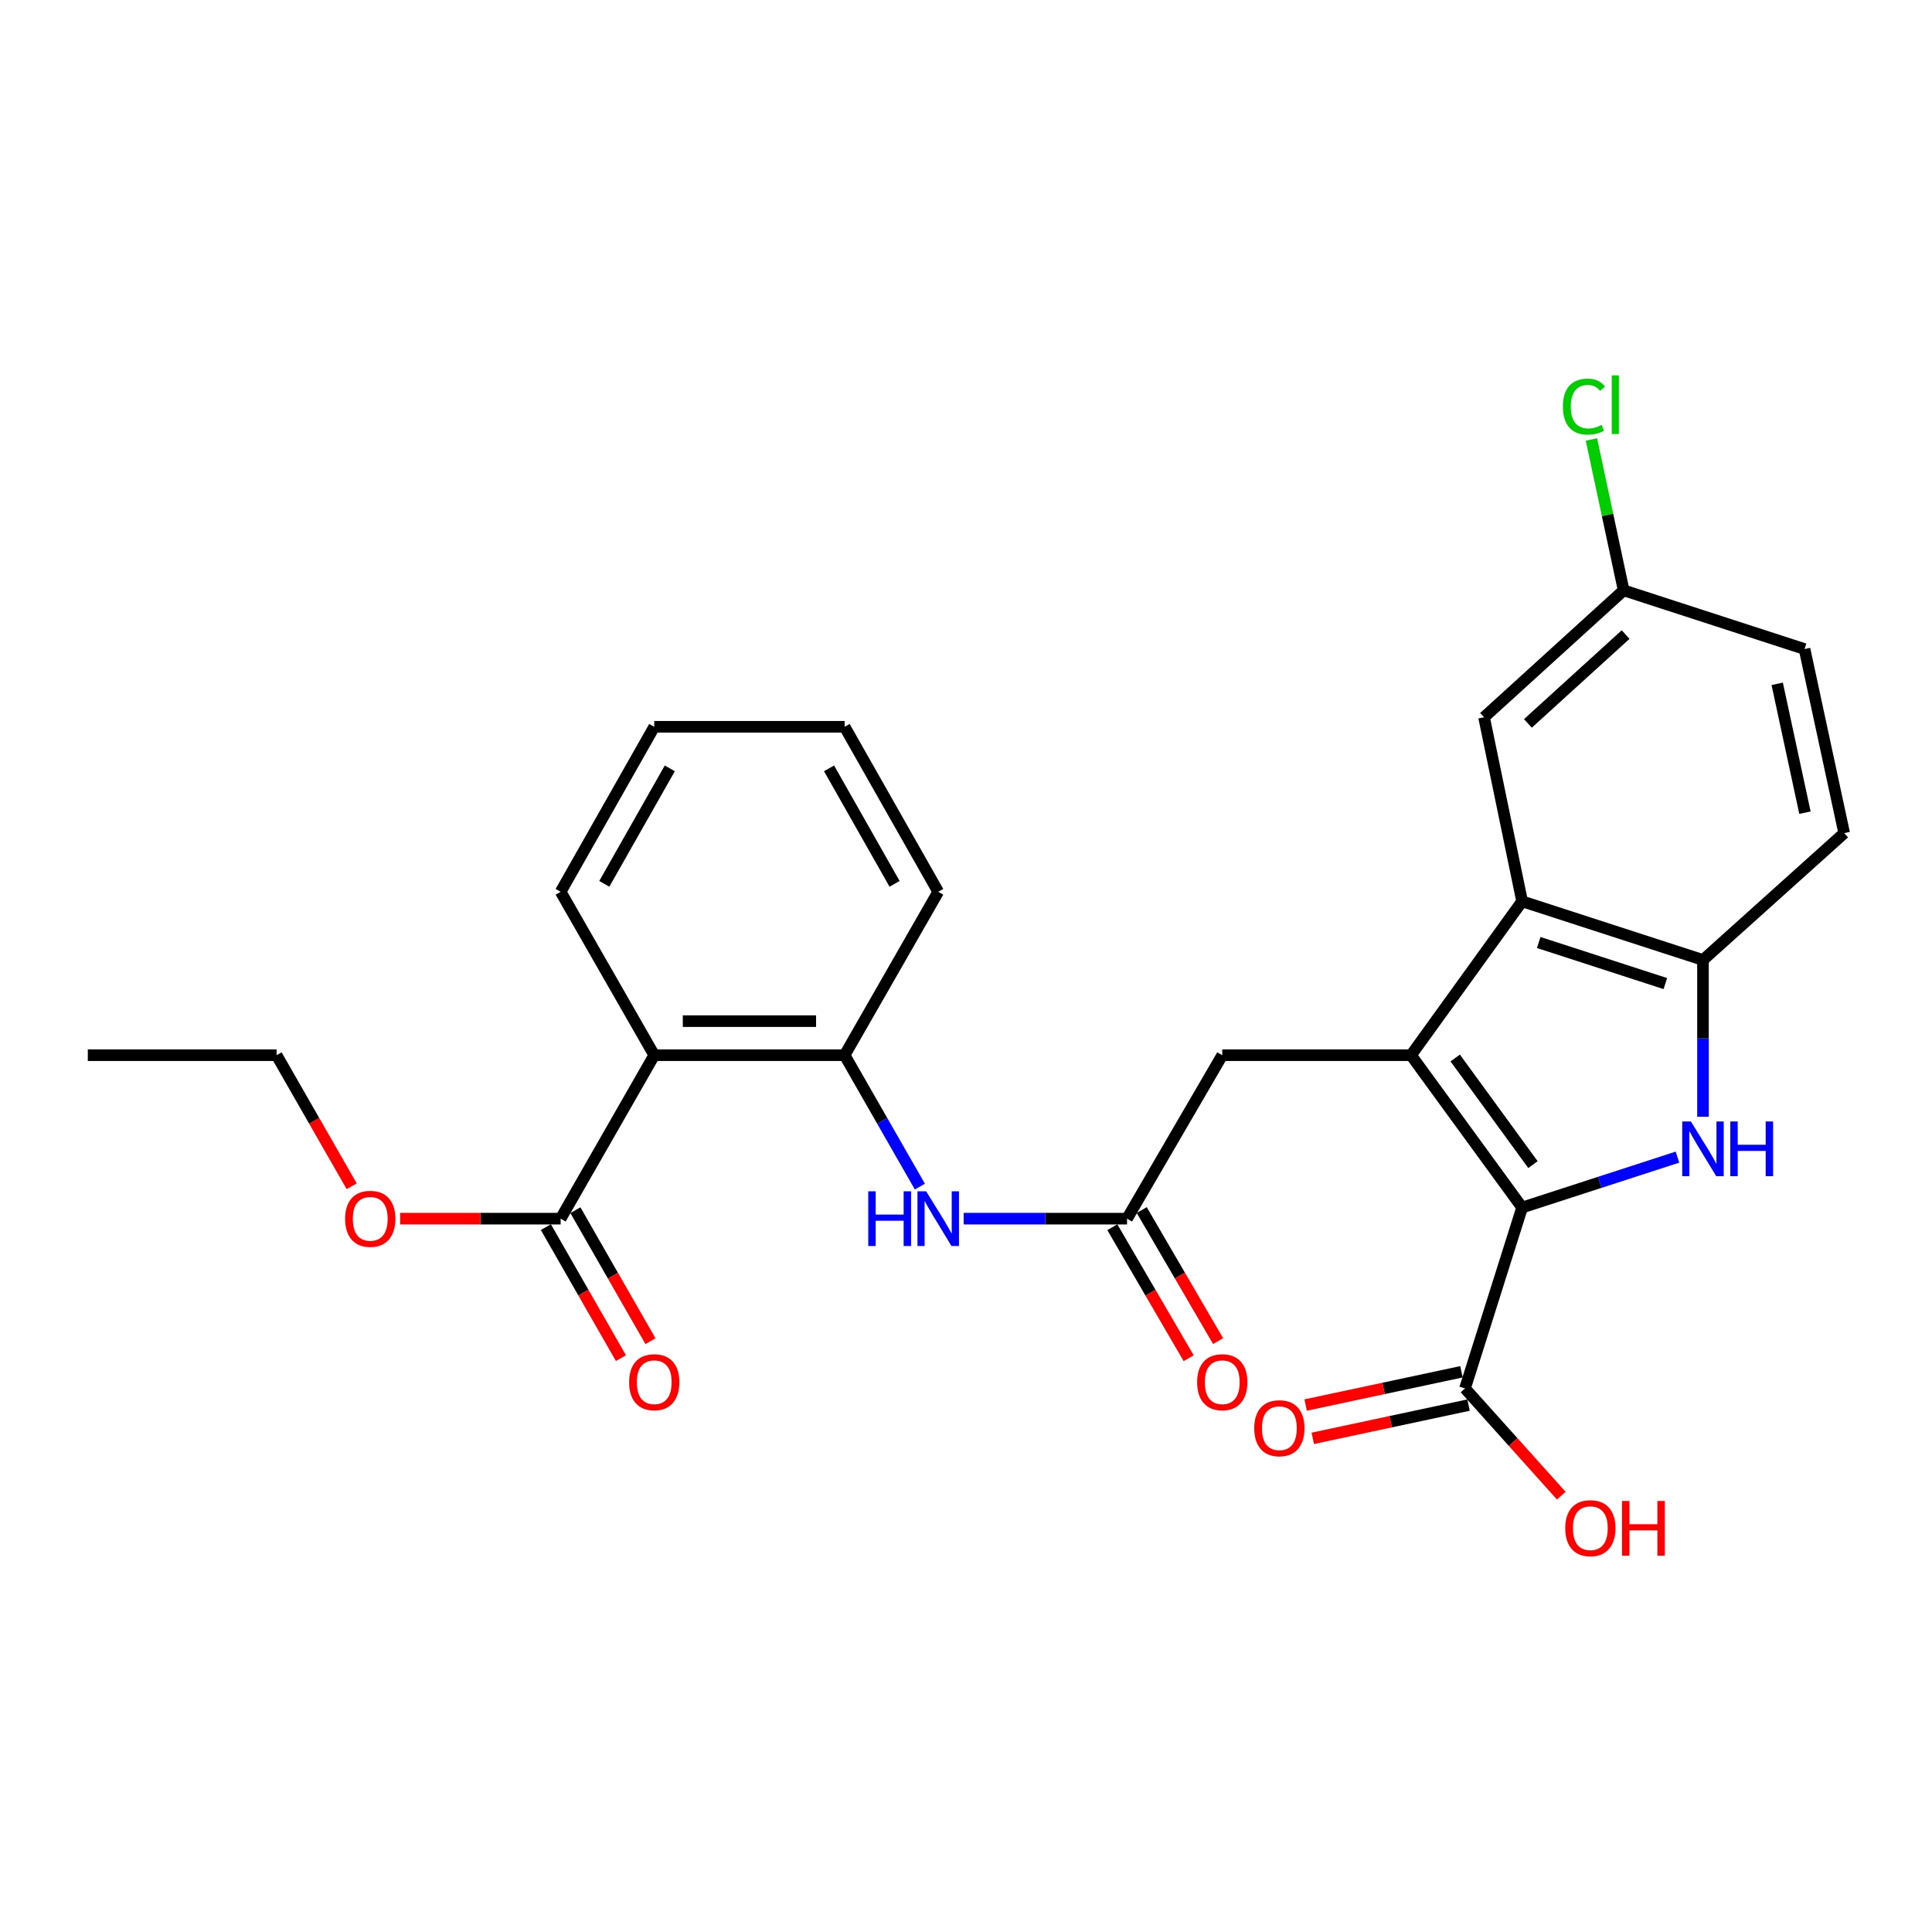 <?xml version='1.0' encoding='iso-8859-1'?>
<svg version='1.1' baseProfile='full'
              xmlns='http://www.w3.org/2000/svg'
                      xmlns:rdkit='http://www.rdkit.org/xml'
                      xmlns:xlink='http://www.w3.org/1999/xlink'
                  xml:space='preserve'
width='1000px' height='1000px' viewBox='0 0 1000 1000'>
<!-- END OF HEADER -->
<rect style='opacity:1.0;fill:#FFFFFF;stroke:none' width='1000' height='1000' x='0' y='0'> </rect>
<path class='bond-0' d='M 730.352,546.167 L 787.842,625.02' style='fill:none;fill-rule:evenodd;stroke:#000000;stroke-width:6px;stroke-linecap:butt;stroke-linejoin:miter;stroke-opacity:1' />
<path class='bond-0' d='M 753.215,547.613 L 793.458,602.81' style='fill:none;fill-rule:evenodd;stroke:#000000;stroke-width:6px;stroke-linecap:butt;stroke-linejoin:miter;stroke-opacity:1' />
<path class='bond-2' d='M 730.352,546.167 L 787.842,466.521' style='fill:none;fill-rule:evenodd;stroke:#000000;stroke-width:6px;stroke-linecap:butt;stroke-linejoin:miter;stroke-opacity:1' />
<path class='bond-10' d='M 730.352,546.167 L 632.632,546.167' style='fill:none;fill-rule:evenodd;stroke:#000000;stroke-width:6px;stroke-linecap:butt;stroke-linejoin:miter;stroke-opacity:1' />
<path class='bond-1' d='M 787.842,625.02 L 828.05,611.972' style='fill:none;fill-rule:evenodd;stroke:#000000;stroke-width:6px;stroke-linecap:butt;stroke-linejoin:miter;stroke-opacity:1' />
<path class='bond-1' d='M 828.05,611.972 L 868.258,598.924' style='fill:none;fill-rule:evenodd;stroke:#0000FF;stroke-width:6px;stroke-linecap:butt;stroke-linejoin:miter;stroke-opacity:1' />
<path class='bond-5' d='M 787.842,625.02 L 758.284,718.647' style='fill:none;fill-rule:evenodd;stroke:#000000;stroke-width:6px;stroke-linecap:butt;stroke-linejoin:miter;stroke-opacity:1' />
<path class='bond-27' d='M 881.459,578.037 L 881.459,537.464' style='fill:none;fill-rule:evenodd;stroke:#0000FF;stroke-width:6px;stroke-linecap:butt;stroke-linejoin:miter;stroke-opacity:1' />
<path class='bond-27' d='M 881.459,537.464 L 881.459,496.891' style='fill:none;fill-rule:evenodd;stroke:#000000;stroke-width:6px;stroke-linecap:butt;stroke-linejoin:miter;stroke-opacity:1' />
<path class='bond-3' d='M 787.842,466.521 L 881.459,496.891' style='fill:none;fill-rule:evenodd;stroke:#000000;stroke-width:6px;stroke-linecap:butt;stroke-linejoin:miter;stroke-opacity:1' />
<path class='bond-3' d='M 796.446,487.84 L 861.978,509.099' style='fill:none;fill-rule:evenodd;stroke:#000000;stroke-width:6px;stroke-linecap:butt;stroke-linejoin:miter;stroke-opacity:1' />
<path class='bond-11' d='M 787.842,466.521 L 768.143,371.259' style='fill:none;fill-rule:evenodd;stroke:#000000;stroke-width:6px;stroke-linecap:butt;stroke-linejoin:miter;stroke-opacity:1' />
<path class='bond-15' d='M 881.459,496.891 L 954.545,431.217' style='fill:none;fill-rule:evenodd;stroke:#000000;stroke-width:6px;stroke-linecap:butt;stroke-linejoin:miter;stroke-opacity:1' />
<path class='bond-4' d='M 338.632,546.167 L 437.174,546.167' style='fill:none;fill-rule:evenodd;stroke:#000000;stroke-width:6px;stroke-linecap:butt;stroke-linejoin:miter;stroke-opacity:1' />
<path class='bond-4' d='M 353.414,528.544 L 422.393,528.544' style='fill:none;fill-rule:evenodd;stroke:#000000;stroke-width:6px;stroke-linecap:butt;stroke-linejoin:miter;stroke-opacity:1' />
<path class='bond-7' d='M 338.632,546.167 L 290.189,630.777' style='fill:none;fill-rule:evenodd;stroke:#000000;stroke-width:6px;stroke-linecap:butt;stroke-linejoin:miter;stroke-opacity:1' />
<path class='bond-21' d='M 338.632,546.167 L 290.189,461.597' style='fill:none;fill-rule:evenodd;stroke:#000000;stroke-width:6px;stroke-linecap:butt;stroke-linejoin:miter;stroke-opacity:1' />
<path class='bond-12' d='M 756.444,710.03 L 716.125,718.64' style='fill:none;fill-rule:evenodd;stroke:#000000;stroke-width:6px;stroke-linecap:butt;stroke-linejoin:miter;stroke-opacity:1' />
<path class='bond-12' d='M 716.125,718.64 L 675.806,727.25' style='fill:none;fill-rule:evenodd;stroke:#FF0000;stroke-width:6px;stroke-linecap:butt;stroke-linejoin:miter;stroke-opacity:1' />
<path class='bond-12' d='M 760.124,727.264 L 719.806,735.875' style='fill:none;fill-rule:evenodd;stroke:#000000;stroke-width:6px;stroke-linecap:butt;stroke-linejoin:miter;stroke-opacity:1' />
<path class='bond-12' d='M 719.806,735.875 L 679.487,744.485' style='fill:none;fill-rule:evenodd;stroke:#FF0000;stroke-width:6px;stroke-linecap:butt;stroke-linejoin:miter;stroke-opacity:1' />
<path class='bond-17' d='M 758.284,718.647 L 783.202,746.401' style='fill:none;fill-rule:evenodd;stroke:#000000;stroke-width:6px;stroke-linecap:butt;stroke-linejoin:miter;stroke-opacity:1' />
<path class='bond-17' d='M 783.202,746.401 L 808.12,774.154' style='fill:none;fill-rule:evenodd;stroke:#FF0000;stroke-width:6px;stroke-linecap:butt;stroke-linejoin:miter;stroke-opacity:1' />
<path class='bond-6' d='M 437.174,546.167 L 456.648,580.173' style='fill:none;fill-rule:evenodd;stroke:#000000;stroke-width:6px;stroke-linecap:butt;stroke-linejoin:miter;stroke-opacity:1' />
<path class='bond-6' d='M 456.648,580.173 L 476.123,614.18' style='fill:none;fill-rule:evenodd;stroke:#0000FF;stroke-width:6px;stroke-linecap:butt;stroke-linejoin:miter;stroke-opacity:1' />
<path class='bond-22' d='M 437.174,546.167 L 485.627,461.597' style='fill:none;fill-rule:evenodd;stroke:#000000;stroke-width:6px;stroke-linecap:butt;stroke-linejoin:miter;stroke-opacity:1' />
<path class='bond-13' d='M 282.543,635.157 L 301.965,669.064' style='fill:none;fill-rule:evenodd;stroke:#000000;stroke-width:6px;stroke-linecap:butt;stroke-linejoin:miter;stroke-opacity:1' />
<path class='bond-13' d='M 301.965,669.064 L 321.388,702.971' style='fill:none;fill-rule:evenodd;stroke:#FF0000;stroke-width:6px;stroke-linecap:butt;stroke-linejoin:miter;stroke-opacity:1' />
<path class='bond-13' d='M 297.835,626.397 L 317.257,660.304' style='fill:none;fill-rule:evenodd;stroke:#000000;stroke-width:6px;stroke-linecap:butt;stroke-linejoin:miter;stroke-opacity:1' />
<path class='bond-13' d='M 317.257,660.304 L 336.68,694.212' style='fill:none;fill-rule:evenodd;stroke:#FF0000;stroke-width:6px;stroke-linecap:butt;stroke-linejoin:miter;stroke-opacity:1' />
<path class='bond-18' d='M 290.189,630.777 L 248.645,630.777' style='fill:none;fill-rule:evenodd;stroke:#000000;stroke-width:6px;stroke-linecap:butt;stroke-linejoin:miter;stroke-opacity:1' />
<path class='bond-18' d='M 248.645,630.777 L 207.101,630.777' style='fill:none;fill-rule:evenodd;stroke:#FF0000;stroke-width:6px;stroke-linecap:butt;stroke-linejoin:miter;stroke-opacity:1' />
<path class='bond-8' d='M 583.357,630.777 L 632.632,546.167' style='fill:none;fill-rule:evenodd;stroke:#000000;stroke-width:6px;stroke-linecap:butt;stroke-linejoin:miter;stroke-opacity:1' />
<path class='bond-9' d='M 583.357,630.777 L 541.084,630.777' style='fill:none;fill-rule:evenodd;stroke:#000000;stroke-width:6px;stroke-linecap:butt;stroke-linejoin:miter;stroke-opacity:1' />
<path class='bond-9' d='M 541.084,630.777 L 498.811,630.777' style='fill:none;fill-rule:evenodd;stroke:#0000FF;stroke-width:6px;stroke-linecap:butt;stroke-linejoin:miter;stroke-opacity:1' />
<path class='bond-14' d='M 575.743,635.213 L 595.496,669.115' style='fill:none;fill-rule:evenodd;stroke:#000000;stroke-width:6px;stroke-linecap:butt;stroke-linejoin:miter;stroke-opacity:1' />
<path class='bond-14' d='M 595.496,669.115 L 615.25,703.017' style='fill:none;fill-rule:evenodd;stroke:#FF0000;stroke-width:6px;stroke-linecap:butt;stroke-linejoin:miter;stroke-opacity:1' />
<path class='bond-14' d='M 590.97,626.341 L 610.723,660.243' style='fill:none;fill-rule:evenodd;stroke:#000000;stroke-width:6px;stroke-linecap:butt;stroke-linejoin:miter;stroke-opacity:1' />
<path class='bond-14' d='M 610.723,660.243 L 630.476,694.145' style='fill:none;fill-rule:evenodd;stroke:#FF0000;stroke-width:6px;stroke-linecap:butt;stroke-linejoin:miter;stroke-opacity:1' />
<path class='bond-16' d='M 768.143,371.259 L 840.398,305.555' style='fill:none;fill-rule:evenodd;stroke:#000000;stroke-width:6px;stroke-linecap:butt;stroke-linejoin:miter;stroke-opacity:1' />
<path class='bond-16' d='M 790.838,374.442 L 841.416,328.449' style='fill:none;fill-rule:evenodd;stroke:#000000;stroke-width:6px;stroke-linecap:butt;stroke-linejoin:miter;stroke-opacity:1' />
<path class='bond-28' d='M 954.545,431.217 L 934.024,335.945' style='fill:none;fill-rule:evenodd;stroke:#000000;stroke-width:6px;stroke-linecap:butt;stroke-linejoin:miter;stroke-opacity:1' />
<path class='bond-28' d='M 934.239,420.637 L 919.875,353.946' style='fill:none;fill-rule:evenodd;stroke:#000000;stroke-width:6px;stroke-linecap:butt;stroke-linejoin:miter;stroke-opacity:1' />
<path class='bond-19' d='M 840.398,305.555 L 934.024,335.945' style='fill:none;fill-rule:evenodd;stroke:#000000;stroke-width:6px;stroke-linecap:butt;stroke-linejoin:miter;stroke-opacity:1' />
<path class='bond-20' d='M 840.398,305.555 L 832.059,266.516' style='fill:none;fill-rule:evenodd;stroke:#000000;stroke-width:6px;stroke-linecap:butt;stroke-linejoin:miter;stroke-opacity:1' />
<path class='bond-20' d='M 832.059,266.516 L 823.72,227.476' style='fill:none;fill-rule:evenodd;stroke:#00CC00;stroke-width:6px;stroke-linecap:butt;stroke-linejoin:miter;stroke-opacity:1' />
<path class='bond-23' d='M 182.037,614.019 L 162.6,580.093' style='fill:none;fill-rule:evenodd;stroke:#FF0000;stroke-width:6px;stroke-linecap:butt;stroke-linejoin:miter;stroke-opacity:1' />
<path class='bond-23' d='M 162.6,580.093 L 143.164,546.167' style='fill:none;fill-rule:evenodd;stroke:#000000;stroke-width:6px;stroke-linecap:butt;stroke-linejoin:miter;stroke-opacity:1' />
<path class='bond-29' d='M 290.189,461.597 L 338.632,376.184' style='fill:none;fill-rule:evenodd;stroke:#000000;stroke-width:6px;stroke-linecap:butt;stroke-linejoin:miter;stroke-opacity:1' />
<path class='bond-29' d='M 312.784,457.479 L 346.695,397.69' style='fill:none;fill-rule:evenodd;stroke:#000000;stroke-width:6px;stroke-linecap:butt;stroke-linejoin:miter;stroke-opacity:1' />
<path class='bond-25' d='M 485.627,461.597 L 437.174,376.184' style='fill:none;fill-rule:evenodd;stroke:#000000;stroke-width:6px;stroke-linecap:butt;stroke-linejoin:miter;stroke-opacity:1' />
<path class='bond-25' d='M 463.031,457.48 L 429.114,397.691' style='fill:none;fill-rule:evenodd;stroke:#000000;stroke-width:6px;stroke-linecap:butt;stroke-linejoin:miter;stroke-opacity:1' />
<path class='bond-26' d='M 143.164,546.167 L 45.455,546.167' style='fill:none;fill-rule:evenodd;stroke:#000000;stroke-width:6px;stroke-linecap:butt;stroke-linejoin:miter;stroke-opacity:1' />
<path class='bond-24' d='M 338.632,376.184 L 437.174,376.184' style='fill:none;fill-rule:evenodd;stroke:#000000;stroke-width:6px;stroke-linecap:butt;stroke-linejoin:miter;stroke-opacity:1' />
<path  class='atom-2' d='M 875.199 580.48
L 884.479 595.48
Q 885.399 596.96, 886.879 599.64
Q 888.359 602.32, 888.439 602.48
L 888.439 580.48
L 892.199 580.48
L 892.199 608.8
L 888.319 608.8
L 878.359 592.4
Q 877.199 590.48, 875.959 588.28
Q 874.759 586.08, 874.399 585.4
L 874.399 608.8
L 870.719 608.8
L 870.719 580.48
L 875.199 580.48
' fill='#0000FF'/>
<path  class='atom-2' d='M 895.599 580.48
L 899.439 580.48
L 899.439 592.52
L 913.919 592.52
L 913.919 580.48
L 917.759 580.48
L 917.759 608.8
L 913.919 608.8
L 913.919 595.72
L 899.439 595.72
L 899.439 608.8
L 895.599 608.8
L 895.599 580.48
' fill='#0000FF'/>
<path  class='atom-10' d='M 449.407 616.617
L 453.247 616.617
L 453.247 628.657
L 467.727 628.657
L 467.727 616.617
L 471.567 616.617
L 471.567 644.937
L 467.727 644.937
L 467.727 631.857
L 453.247 631.857
L 453.247 644.937
L 449.407 644.937
L 449.407 616.617
' fill='#0000FF'/>
<path  class='atom-10' d='M 479.367 616.617
L 488.647 631.617
Q 489.567 633.097, 491.047 635.777
Q 492.527 638.457, 492.607 638.617
L 492.607 616.617
L 496.367 616.617
L 496.367 644.937
L 492.487 644.937
L 482.527 628.537
Q 481.367 626.617, 480.127 624.417
Q 478.927 622.217, 478.567 621.537
L 478.567 644.937
L 474.887 644.937
L 474.887 616.617
L 479.367 616.617
' fill='#0000FF'/>
<path  class='atom-13' d='M 649.19 739.248
Q 649.19 732.448, 652.55 728.648
Q 655.91 724.848, 662.19 724.848
Q 668.47 724.848, 671.83 728.648
Q 675.19 732.448, 675.19 739.248
Q 675.19 746.128, 671.79 750.048
Q 668.39 753.928, 662.19 753.928
Q 655.95 753.928, 652.55 750.048
Q 649.19 746.168, 649.19 739.248
M 662.19 750.728
Q 666.51 750.728, 668.83 747.848
Q 671.19 744.928, 671.19 739.248
Q 671.19 733.688, 668.83 730.888
Q 666.51 728.048, 662.19 728.048
Q 657.87 728.048, 655.51 730.848
Q 653.19 733.648, 653.19 739.248
Q 653.19 744.968, 655.51 747.848
Q 657.87 750.728, 662.19 750.728
' fill='#FF0000'/>
<path  class='atom-14' d='M 325.632 715.428
Q 325.632 708.628, 328.992 704.828
Q 332.352 701.028, 338.632 701.028
Q 344.912 701.028, 348.272 704.828
Q 351.632 708.628, 351.632 715.428
Q 351.632 722.308, 348.232 726.228
Q 344.832 730.108, 338.632 730.108
Q 332.392 730.108, 328.992 726.228
Q 325.632 722.348, 325.632 715.428
M 338.632 726.908
Q 342.952 726.908, 345.272 724.028
Q 347.632 721.108, 347.632 715.428
Q 347.632 709.868, 345.272 707.068
Q 342.952 704.228, 338.632 704.228
Q 334.312 704.228, 331.952 707.028
Q 329.632 709.828, 329.632 715.428
Q 329.632 721.148, 331.952 724.028
Q 334.312 726.908, 338.632 726.908
' fill='#FF0000'/>
<path  class='atom-15' d='M 619.632 715.428
Q 619.632 708.628, 622.992 704.828
Q 626.352 701.028, 632.632 701.028
Q 638.912 701.028, 642.272 704.828
Q 645.632 708.628, 645.632 715.428
Q 645.632 722.308, 642.232 726.228
Q 638.832 730.108, 632.632 730.108
Q 626.392 730.108, 622.992 726.228
Q 619.632 722.348, 619.632 715.428
M 632.632 726.908
Q 636.952 726.908, 639.272 724.028
Q 641.632 721.108, 641.632 715.428
Q 641.632 709.868, 639.272 707.068
Q 636.952 704.228, 632.632 704.228
Q 628.312 704.228, 625.952 707.028
Q 623.632 709.828, 623.632 715.428
Q 623.632 721.148, 625.952 724.028
Q 628.312 726.908, 632.632 726.908
' fill='#FF0000'/>
<path  class='atom-18' d='M 810.156 790.981
Q 810.156 784.181, 813.516 780.381
Q 816.876 776.581, 823.156 776.581
Q 829.436 776.581, 832.796 780.381
Q 836.156 784.181, 836.156 790.981
Q 836.156 797.861, 832.756 801.781
Q 829.356 805.661, 823.156 805.661
Q 816.916 805.661, 813.516 801.781
Q 810.156 797.901, 810.156 790.981
M 823.156 802.461
Q 827.476 802.461, 829.796 799.581
Q 832.156 796.661, 832.156 790.981
Q 832.156 785.421, 829.796 782.621
Q 827.476 779.781, 823.156 779.781
Q 818.836 779.781, 816.476 782.581
Q 814.156 785.381, 814.156 790.981
Q 814.156 796.701, 816.476 799.581
Q 818.836 802.461, 823.156 802.461
' fill='#FF0000'/>
<path  class='atom-18' d='M 839.556 776.901
L 843.396 776.901
L 843.396 788.941
L 857.876 788.941
L 857.876 776.901
L 861.716 776.901
L 861.716 805.221
L 857.876 805.221
L 857.876 792.141
L 843.396 792.141
L 843.396 805.221
L 839.556 805.221
L 839.556 776.901
' fill='#FF0000'/>
<path  class='atom-19' d='M 178.637 630.857
Q 178.637 624.057, 181.997 620.257
Q 185.357 616.457, 191.637 616.457
Q 197.917 616.457, 201.277 620.257
Q 204.637 624.057, 204.637 630.857
Q 204.637 637.737, 201.237 641.657
Q 197.837 645.537, 191.637 645.537
Q 185.397 645.537, 181.997 641.657
Q 178.637 637.777, 178.637 630.857
M 191.637 642.337
Q 195.957 642.337, 198.277 639.457
Q 200.637 636.537, 200.637 630.857
Q 200.637 625.297, 198.277 622.497
Q 195.957 619.657, 191.637 619.657
Q 187.317 619.657, 184.957 622.457
Q 182.637 625.257, 182.637 630.857
Q 182.637 636.577, 184.957 639.457
Q 187.317 642.337, 191.637 642.337
' fill='#FF0000'/>
<path  class='atom-21' d='M 808.957 210.46
Q 808.957 203.42, 812.237 199.74
Q 815.557 196.02, 821.837 196.02
Q 827.677 196.02, 830.797 200.14
L 828.157 202.3
Q 825.877 199.3, 821.837 199.3
Q 817.557 199.3, 815.277 202.18
Q 813.037 205.02, 813.037 210.46
Q 813.037 216.06, 815.357 218.94
Q 817.717 221.82, 822.277 221.82
Q 825.397 221.82, 829.037 219.94
L 830.157 222.94
Q 828.677 223.9, 826.437 224.46
Q 824.197 225.02, 821.717 225.02
Q 815.557 225.02, 812.237 221.26
Q 808.957 217.5, 808.957 210.46
' fill='#00CC00'/>
<path  class='atom-21' d='M 834.237 194.3
L 837.917 194.3
L 837.917 224.66
L 834.237 224.66
L 834.237 194.3
' fill='#00CC00'/>
</svg>
